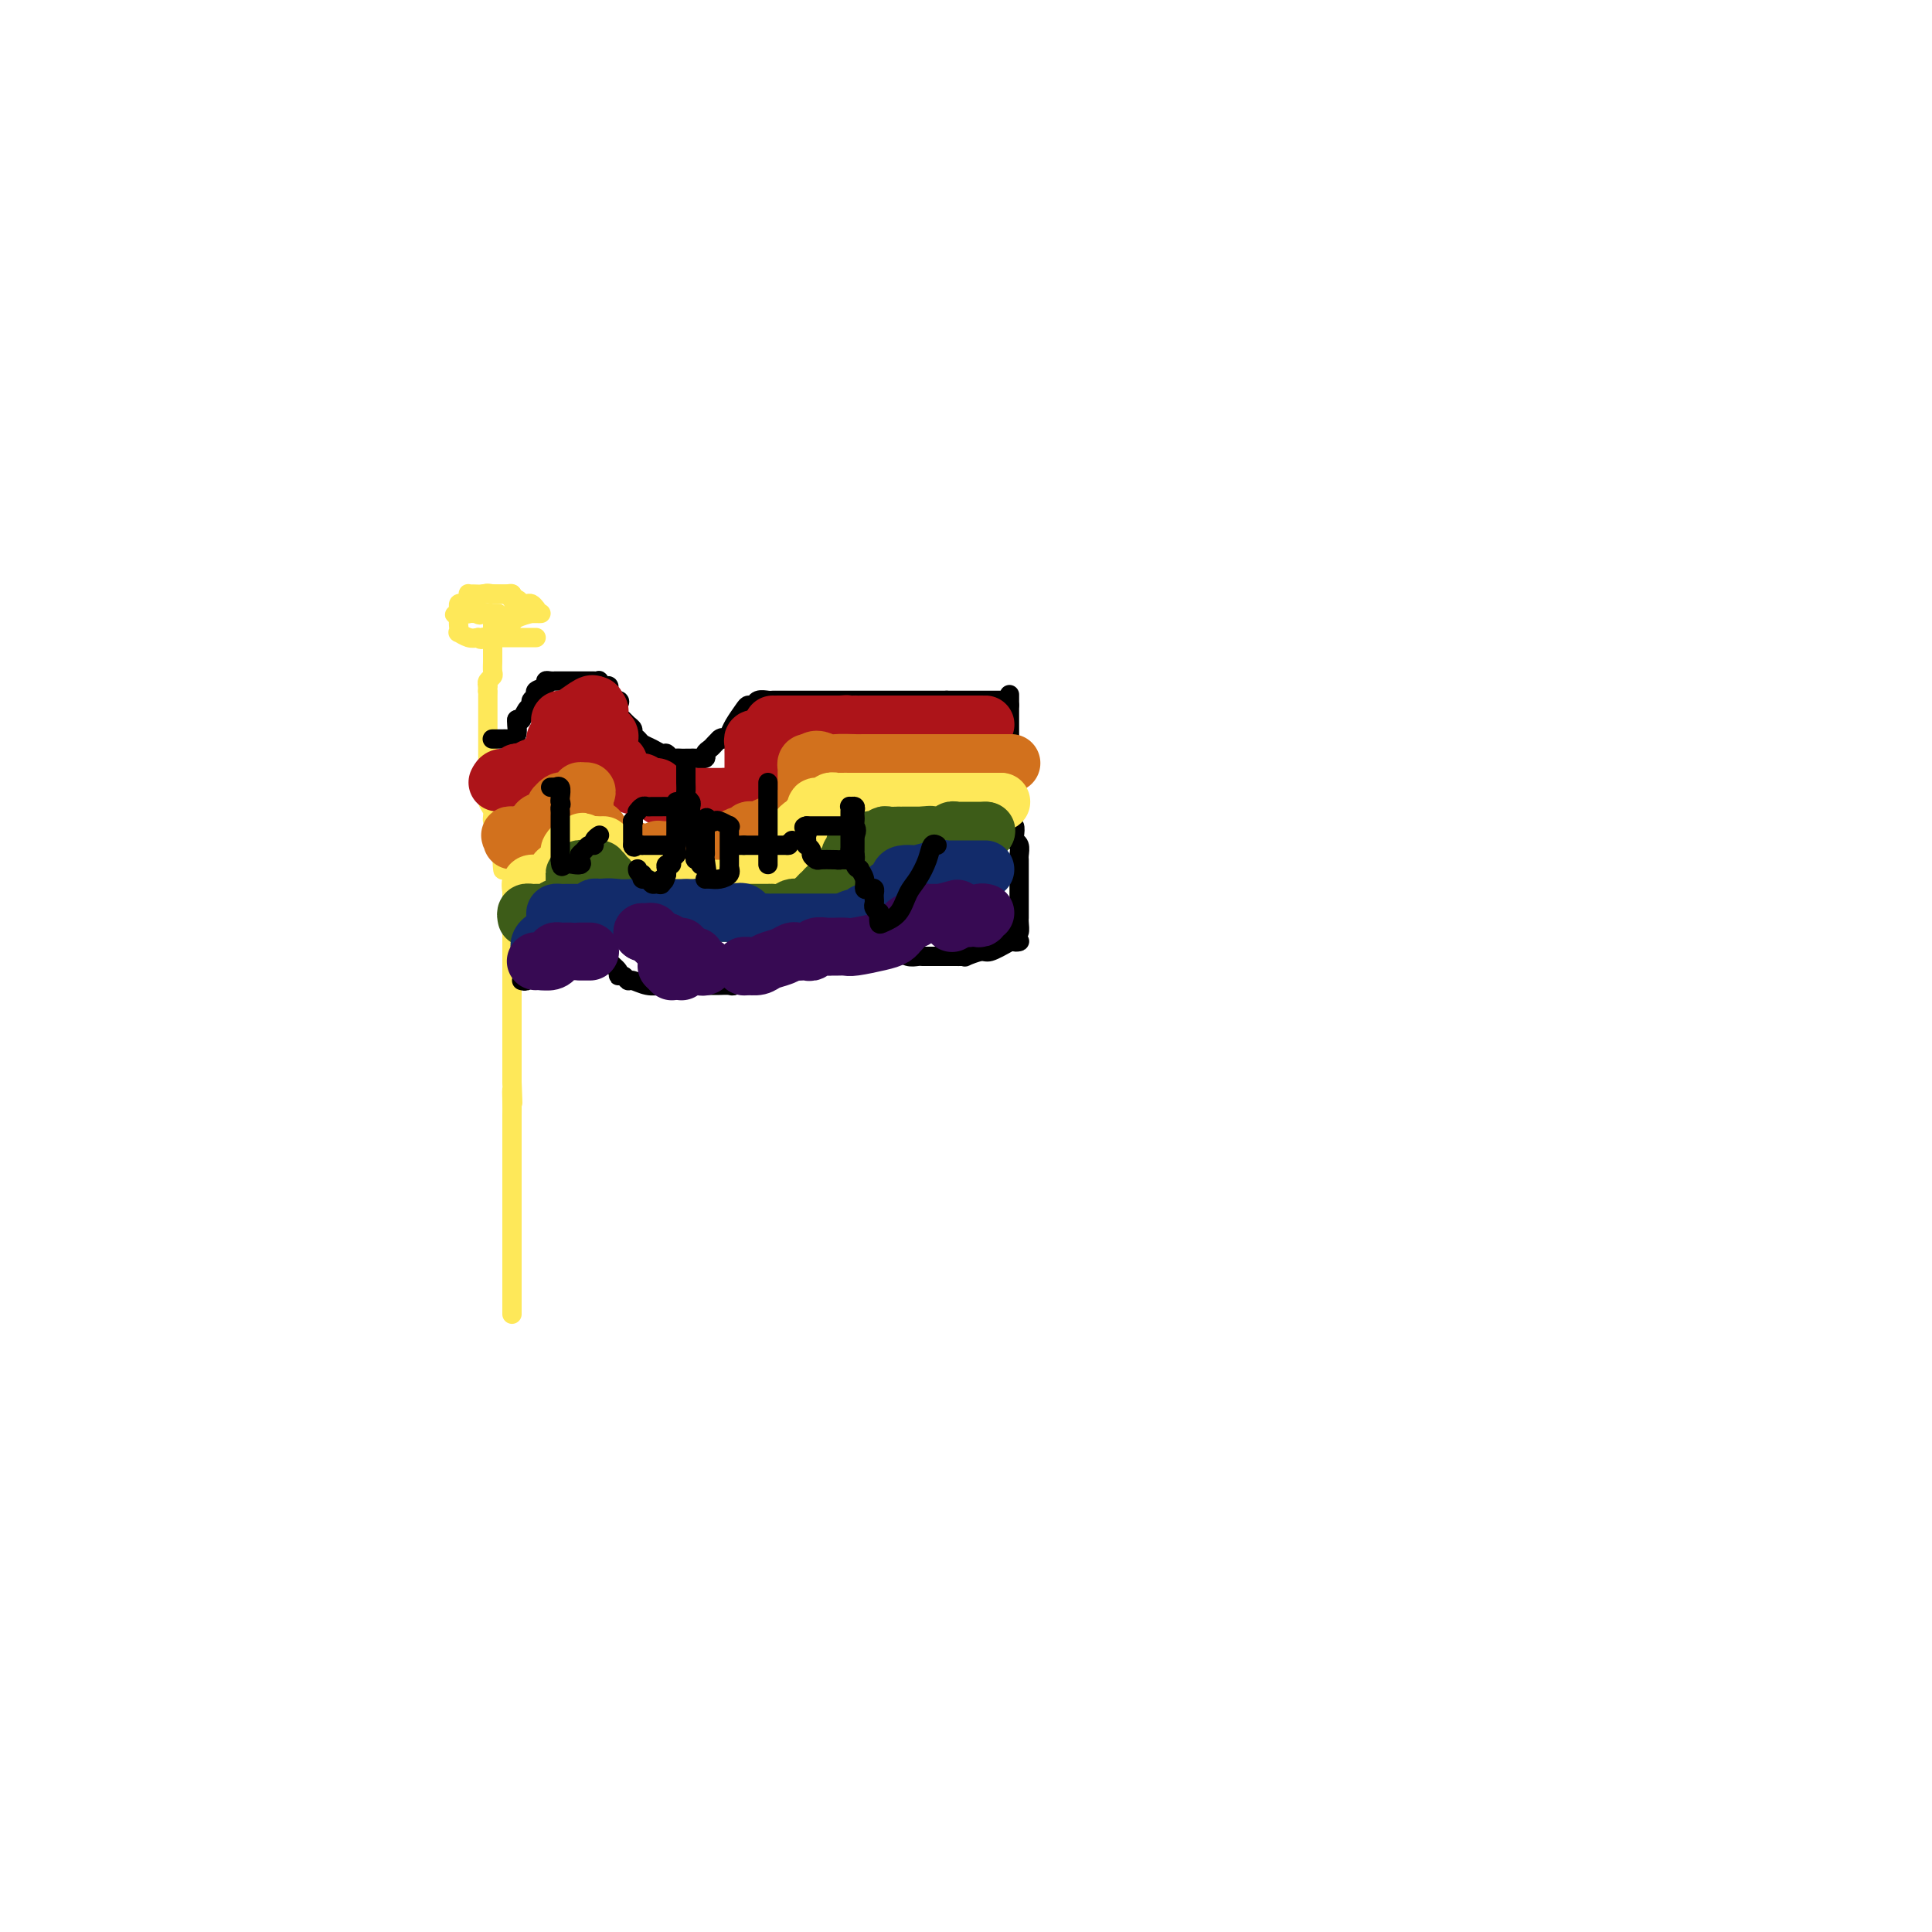 <svg viewBox='0 0 400 400' version='1.1' xmlns='http://www.w3.org/2000/svg' xmlns:xlink='http://www.w3.org/1999/xlink'><g fill='none' stroke='#FEE859' stroke-width='4' stroke-linecap='round' stroke-linejoin='round'><path d='M106,123c-0.214,0.002 -0.428,0.003 -1,0c-0.572,-0.003 -1.502,-0.011 -2,0c-0.498,0.011 -0.563,0.041 -1,0c-0.437,-0.041 -1.244,-0.154 -2,0c-0.756,0.154 -1.460,0.576 -2,1c-0.540,0.424 -0.915,0.848 -1,1c-0.085,0.152 0.121,0.030 0,0c-0.121,-0.030 -0.568,0.033 -1,0c-0.432,-0.033 -0.847,-0.163 -1,0c-0.153,0.163 -0.044,0.618 0,1c0.044,0.382 0.022,0.691 0,1'/><path d='M95,127c-1.702,0.586 -0.458,0.051 0,0c0.458,-0.051 0.129,0.382 0,1c-0.129,0.618 -0.057,1.420 0,2c0.057,0.580 0.098,0.939 0,1c-0.098,0.061 -0.334,-0.176 0,0c0.334,0.176 1.238,0.765 2,1c0.762,0.235 1.381,0.118 2,0'/><path d='M99,132c0.799,0.774 0.795,0.207 1,0c0.205,-0.207 0.619,-0.056 1,0c0.381,0.056 0.728,0.015 1,0c0.272,-0.015 0.468,-0.004 1,0c0.532,0.004 1.398,0.001 2,0c0.602,-0.001 0.938,-0.000 1,0c0.062,0.000 -0.151,0.000 0,0c0.151,-0.000 0.668,-0.000 1,0c0.332,0.000 0.481,0.000 1,0c0.519,-0.000 1.409,-0.000 2,0c0.591,0.000 0.883,0.000 1,0c0.117,-0.000 0.058,-0.000 0,0'/><path d='M111,126c-0.339,-0.423 -0.679,-0.845 -1,-1c-0.321,-0.155 -0.625,-0.042 -1,0c-0.375,0.042 -0.821,0.012 -1,0c-0.179,-0.012 -0.089,-0.006 0,0'/><path d='M108,125c-0.311,-0.415 -0.621,-0.829 -1,-1c-0.379,-0.171 -0.826,-0.098 -1,0c-0.174,0.098 -0.074,0.222 0,0c0.074,-0.222 0.123,-0.792 0,-1c-0.123,-0.208 -0.418,-0.056 -1,0c-0.582,0.056 -1.452,0.016 -2,0c-0.548,-0.016 -0.774,-0.008 -1,0'/><path d='M102,123c-1.276,-0.308 -1.466,-0.080 -2,0c-0.534,0.080 -1.411,0.010 -2,0c-0.589,-0.010 -0.890,0.038 -1,0c-0.110,-0.038 -0.029,-0.164 0,0c0.029,0.164 0.006,0.618 0,1c-0.006,0.382 0.004,0.691 0,1c-0.004,0.309 -0.022,0.619 0,1c0.022,0.381 0.083,0.833 0,1c-0.083,0.167 -0.309,0.048 0,0c0.309,-0.048 1.155,-0.024 2,0'/><path d='M99,127c0.256,0.619 0.394,0.166 1,0c0.606,-0.166 1.678,-0.044 2,0c0.322,0.044 -0.106,0.012 0,0c0.106,-0.012 0.744,-0.003 1,0c0.256,0.003 0.128,0.002 0,0'/><path d='M106,127c-0.087,0.000 -0.175,0.000 0,0c0.175,-0.000 0.612,-0.000 1,0c0.388,0.000 0.727,0.000 1,0c0.273,-0.000 0.478,-0.001 1,0c0.522,0.001 1.359,0.003 2,0c0.641,-0.003 1.086,-0.011 1,0c-0.086,0.011 -0.705,0.041 -1,0c-0.295,-0.041 -0.268,-0.155 -1,0c-0.732,0.155 -2.224,0.577 -3,1c-0.776,0.423 -0.835,0.845 -1,1c-0.165,0.155 -0.437,0.041 -1,0c-0.563,-0.041 -1.419,-0.011 -2,0c-0.581,0.011 -0.887,0.003 -1,0c-0.113,-0.003 -0.032,-0.001 0,0c0.032,0.001 0.016,0.000 0,0'/><path d='M102,129c0.000,0.295 0.000,0.590 0,1c-0.000,0.410 -0.000,0.936 0,1c0.000,0.064 0.000,-0.333 0,0c-0.000,0.333 -0.000,1.395 0,2c0.000,0.605 0.000,0.753 0,1c-0.000,0.247 -0.000,0.595 0,1c0.000,0.405 0.001,0.868 0,1c-0.001,0.132 -0.004,-0.067 0,0c0.004,0.067 0.015,0.399 0,1c-0.015,0.601 -0.056,1.470 0,2c0.056,0.530 0.207,0.720 0,1c-0.207,0.280 -0.774,0.652 -1,1c-0.226,0.348 -0.113,0.674 0,1'/><path d='M101,142c-0.155,2.190 -0.041,1.164 0,1c0.041,-0.164 0.011,0.533 0,1c-0.011,0.467 -0.003,0.703 0,1c0.003,0.297 0.001,0.653 0,1c-0.001,0.347 -0.000,0.684 0,1c0.000,0.316 0.000,0.609 0,1c-0.000,0.391 -0.000,0.878 0,1c0.000,0.122 0.000,-0.122 0,0c-0.000,0.122 -0.000,0.609 0,1c0.000,0.391 0.000,0.686 0,1c-0.000,0.314 0.000,0.647 0,1c-0.000,0.353 -0.000,0.725 0,1c0.000,0.275 0.000,0.454 0,1c-0.000,0.546 -0.000,1.459 0,2c0.000,0.541 0.000,0.709 0,1c-0.000,0.291 -0.000,0.703 0,1c0.000,0.297 0.000,0.478 0,1c-0.000,0.522 -0.001,1.386 0,2c0.001,0.614 0.004,0.979 0,1c-0.004,0.021 -0.016,-0.303 0,0c0.016,0.303 0.061,1.233 0,2c-0.061,0.767 -0.226,1.372 0,2c0.226,0.628 0.845,1.280 1,2c0.155,0.720 -0.154,1.507 0,2c0.154,0.493 0.772,0.692 1,1c0.228,0.308 0.065,0.727 0,1c-0.065,0.273 -0.031,0.402 0,1c0.031,0.598 0.060,1.665 0,2c-0.060,0.335 -0.208,-0.064 0,0c0.208,0.064 0.774,0.590 1,1c0.226,0.410 0.113,0.705 0,1'/><path d='M104,177c0.403,5.653 -0.089,2.284 0,1c0.089,-1.284 0.760,-0.484 1,0c0.240,0.484 0.050,0.653 0,1c-0.050,0.347 0.039,0.871 0,1c-0.039,0.129 -0.207,-0.136 0,0c0.207,0.136 0.787,0.674 1,1c0.213,0.326 0.057,0.439 0,1c-0.057,0.561 -0.015,1.569 0,2c0.015,0.431 0.004,0.287 0,1c-0.004,0.713 -0.001,2.285 0,3c0.001,0.715 0.000,0.573 0,1c-0.000,0.427 -0.000,1.423 0,2c0.000,0.577 0.000,0.737 0,1c-0.000,0.263 -0.000,0.630 0,1c0.000,0.370 0.000,0.742 0,1c-0.000,0.258 -0.000,0.400 0,1c0.000,0.600 0.000,1.657 0,2c-0.000,0.343 -0.000,-0.029 0,0c0.000,0.029 0.000,0.458 0,1c-0.000,0.542 -0.000,1.196 0,2c0.000,0.804 0.000,1.758 0,2c-0.000,0.242 -0.000,-0.226 0,0c0.000,0.226 0.000,1.148 0,2c-0.000,0.852 -0.000,1.635 0,2c0.000,0.365 0.000,0.311 0,1c-0.000,0.689 -0.000,2.121 0,3c0.000,0.879 0.000,1.205 0,2c-0.000,0.795 -0.000,2.058 0,3c0.000,0.942 0.000,1.562 0,2c0.000,0.438 -0.000,0.694 0,1c0.000,0.306 0.000,0.662 0,1c0.000,0.338 -0.000,0.658 0,1c0.000,0.342 0.000,0.708 0,1c0.000,0.292 -0.000,0.512 0,1c0.000,0.488 0.000,1.244 0,2'/><path d='M106,224c0.309,7.640 0.083,3.241 0,2c-0.083,-1.241 -0.022,0.677 0,2c0.022,1.323 0.006,2.053 0,3c-0.006,0.947 -0.002,2.113 0,3c0.002,0.887 0.000,1.494 0,2c-0.000,0.506 -0.000,0.909 0,1c0.000,0.091 0.000,-0.131 0,0c-0.000,0.131 -0.000,0.614 0,1c0.000,0.386 0.000,0.675 0,1c-0.000,0.325 -0.000,0.687 0,1c0.000,0.313 0.000,0.578 0,1c-0.000,0.422 -0.000,1.001 0,2c0.000,0.999 0.000,2.418 0,3c-0.000,0.582 -0.000,0.327 0,1c0.000,0.673 0.000,2.274 0,3c-0.000,0.726 -0.000,0.576 0,1c0.000,0.424 0.000,1.422 0,2c-0.000,0.578 -0.000,0.737 0,1c0.000,0.263 0.000,0.630 0,1c-0.000,0.370 -0.000,0.744 0,1c0.000,0.256 0.000,0.396 0,1c-0.000,0.604 -0.000,1.672 0,2c0.000,0.328 0.000,-0.086 0,0c-0.000,0.086 -0.000,0.671 0,1c0.000,0.329 0.000,0.401 0,1c0.000,0.599 -0.000,1.723 0,2c0.000,0.277 0.000,-0.293 0,0c0.000,0.293 -0.000,1.450 0,2c0.000,0.550 0.000,0.494 0,1c0.000,0.506 -0.000,1.573 0,2c0.000,0.427 0.000,0.213 0,0'/><path d='M106,268c0.000,6.985 0.000,2.446 0,1c0.000,-1.446 0.000,0.201 0,1c0.000,0.799 0.000,0.750 0,1c-0.000,0.250 0.000,0.798 0,1c-0.000,0.202 0.000,0.058 0,0c0.000,-0.058 0.000,-0.029 0,0'/></g>
<g fill='none' stroke='#000000' stroke-width='4' stroke-linecap='round' stroke-linejoin='round'><path d='M102,153c0.024,-0.000 0.048,-0.000 0,0c-0.048,0.000 -0.168,0.001 0,0c0.168,-0.001 0.623,-0.002 1,0c0.377,0.002 0.675,0.008 1,0c0.325,-0.008 0.675,-0.030 1,0c0.325,0.030 0.623,0.111 1,0c0.377,-0.111 0.832,-0.415 1,-1c0.168,-0.585 0.048,-1.453 0,-2c-0.048,-0.547 -0.024,-0.774 0,-1'/><path d='M107,149c0.957,-0.510 0.849,0.214 1,0c0.151,-0.214 0.560,-1.367 1,-2c0.440,-0.633 0.910,-0.747 1,-1c0.090,-0.253 -0.201,-0.646 0,-1c0.201,-0.354 0.894,-0.669 1,-1c0.106,-0.331 -0.374,-0.677 0,-1c0.374,-0.323 1.601,-0.622 2,-1c0.399,-0.378 -0.030,-0.833 0,-1c0.030,-0.167 0.521,-0.045 1,0c0.479,0.045 0.948,0.012 1,0c0.052,-0.012 -0.313,-0.003 0,0c0.313,0.003 1.303,0.001 2,0c0.697,-0.001 1.100,-0.001 2,0c0.900,0.001 2.296,0.004 3,0c0.704,-0.004 0.714,-0.016 1,0c0.286,0.016 0.847,0.060 1,0c0.153,-0.060 -0.103,-0.223 0,0c0.103,0.223 0.564,0.833 1,1c0.436,0.167 0.848,-0.109 1,0c0.152,0.109 0.043,0.603 0,1c-0.043,0.397 -0.022,0.699 0,1'/><path d='M126,144c1.889,0.549 0.113,0.921 0,1c-0.113,0.079 1.437,-0.133 2,0c0.563,0.133 0.140,0.613 0,1c-0.140,0.387 0.005,0.681 0,1c-0.005,0.319 -0.160,0.663 0,1c0.160,0.337 0.634,0.668 1,1c0.366,0.332 0.622,0.666 1,1c0.378,0.334 0.878,0.666 1,1c0.122,0.334 -0.132,0.668 0,1c0.132,0.332 0.651,0.662 1,1c0.349,0.338 0.527,0.683 1,1c0.473,0.317 1.240,0.607 2,1c0.760,0.393 1.513,0.890 2,1c0.487,0.110 0.709,-0.167 1,0c0.291,0.167 0.651,0.777 1,1c0.349,0.223 0.685,0.060 1,0c0.315,-0.060 0.608,-0.016 1,0c0.392,0.016 0.883,0.005 1,0c0.117,-0.005 -0.141,-0.004 0,0c0.141,0.004 0.682,0.012 1,0c0.318,-0.012 0.414,-0.045 1,0c0.586,0.045 1.663,0.167 2,0c0.337,-0.167 -0.064,-0.622 0,-1c0.064,-0.378 0.594,-0.679 1,-1c0.406,-0.321 0.687,-0.663 1,-1c0.313,-0.337 0.656,-0.668 1,-1'/><path d='M149,153c0.638,-0.579 0.734,-0.026 1,0c0.266,0.026 0.701,-0.475 1,-1c0.299,-0.525 0.460,-1.073 1,-2c0.540,-0.927 1.458,-2.234 2,-3c0.542,-0.766 0.709,-0.990 1,-1c0.291,-0.010 0.708,0.193 1,0c0.292,-0.193 0.459,-0.784 1,-1c0.541,-0.216 1.454,-0.058 2,0c0.546,0.058 0.723,0.016 1,0c0.277,-0.016 0.652,-0.004 1,0c0.348,0.004 0.670,0.001 1,0c0.330,-0.001 0.670,-0.000 1,0c0.330,0.000 0.650,0.000 1,0c0.350,-0.000 0.731,-0.000 1,0c0.269,0.000 0.425,0.000 1,0c0.575,-0.000 1.569,-0.000 2,0c0.431,0.000 0.301,0.000 1,0c0.699,-0.000 2.229,-0.000 3,0c0.771,0.000 0.784,0.000 1,0c0.216,-0.000 0.635,-0.000 1,0c0.365,0.000 0.675,0.000 1,0c0.325,-0.000 0.666,-0.000 1,0c0.334,0.000 0.661,0.000 1,0c0.339,-0.000 0.689,-0.000 1,0c0.311,0.000 0.583,0.000 2,0c1.417,-0.000 3.978,-0.000 5,0c1.022,0.000 0.503,0.000 1,0c0.497,-0.000 2.010,-0.000 3,0c0.990,0.000 1.459,0.000 2,0c0.541,-0.000 1.155,-0.000 2,0c0.845,0.000 1.923,0.000 3,0'/><path d='M196,145c6.357,0.000 2.750,0.000 2,0c-0.750,0.000 1.357,0.000 2,0c0.643,0.000 -0.179,0.000 0,0c0.179,0.000 1.357,0.000 2,0c0.643,0.000 0.749,0.000 1,0c0.251,0.000 0.645,0.000 1,0c0.355,0.000 0.670,0.000 1,0c0.330,0.000 0.676,0.000 1,0c0.324,0.000 0.626,0.000 1,0c0.374,0.000 0.821,0.000 1,0c0.179,0.000 0.089,0.000 0,0'/><path d='M108,203c0.414,0.112 0.829,0.223 1,0c0.171,-0.223 0.099,-0.781 0,-1c-0.099,-0.219 -0.223,-0.100 0,0c0.223,0.100 0.794,0.182 1,0c0.206,-0.182 0.048,-0.627 0,-1c-0.048,-0.373 0.014,-0.675 0,-1c-0.014,-0.325 -0.105,-0.675 0,-1c0.105,-0.325 0.407,-0.627 1,-1c0.593,-0.373 1.478,-0.818 2,-1c0.522,-0.182 0.682,-0.101 1,0c0.318,0.101 0.793,0.223 2,0c1.207,-0.223 3.147,-0.792 4,-1c0.853,-0.208 0.620,-0.056 1,0c0.380,0.056 1.371,0.015 2,0c0.629,-0.015 0.894,-0.004 1,0c0.106,0.004 0.053,0.002 0,0'/><path d='M124,196c1.969,-0.069 0.392,0.758 0,1c-0.392,0.242 0.402,-0.103 1,0c0.598,0.103 1.000,0.653 1,1c-0.000,0.347 -0.403,0.489 0,1c0.403,0.511 1.612,1.390 2,2c0.388,0.610 -0.045,0.952 0,1c0.045,0.048 0.568,-0.197 1,0c0.432,0.197 0.774,0.837 1,1c0.226,0.163 0.337,-0.153 1,0c0.663,0.153 1.879,0.773 3,1c1.121,0.227 2.149,0.061 3,0c0.851,-0.061 1.527,-0.016 2,0c0.473,0.016 0.744,0.004 1,0c0.256,-0.004 0.499,-0.001 1,0c0.501,0.001 1.261,0.000 2,0c0.739,-0.000 1.458,0.000 2,0c0.542,-0.000 0.909,-0.000 1,0c0.091,0.000 -0.092,0.001 0,0c0.092,-0.001 0.458,-0.004 1,0c0.542,0.004 1.258,0.016 2,0c0.742,-0.016 1.509,-0.061 2,0c0.491,0.061 0.705,0.227 1,0c0.295,-0.227 0.670,-0.848 1,-1c0.330,-0.152 0.613,0.166 1,0c0.387,-0.166 0.877,-0.817 1,-1c0.123,-0.183 -0.122,0.101 0,0c0.122,-0.101 0.610,-0.588 1,-1c0.390,-0.412 0.682,-0.750 1,-1c0.318,-0.250 0.663,-0.414 2,-1c1.337,-0.586 3.668,-1.596 5,-2c1.332,-0.404 1.666,-0.202 2,0'/><path d='M166,197c2.471,-1.568 1.648,-1.990 2,-2c0.352,-0.010 1.878,0.390 3,0c1.122,-0.390 1.839,-1.569 2,-2c0.161,-0.431 -0.233,-0.112 0,0c0.233,0.112 1.095,0.019 2,0c0.905,-0.019 1.854,0.037 2,0c0.146,-0.037 -0.512,-0.167 0,0c0.512,0.167 2.193,0.632 3,1c0.807,0.368 0.741,0.638 1,1c0.259,0.362 0.843,0.815 1,1c0.157,0.185 -0.113,0.101 0,0c0.113,-0.101 0.610,-0.219 1,0c0.390,0.219 0.671,0.777 1,1c0.329,0.223 0.704,0.112 1,0c0.296,-0.112 0.513,-0.226 1,0c0.487,0.226 1.243,0.793 2,1c0.757,0.207 1.515,0.056 2,0c0.485,-0.056 0.697,-0.015 1,0c0.303,0.015 0.697,0.004 1,0c0.303,-0.004 0.515,-0.001 1,0c0.485,0.001 1.245,-0.000 2,0c0.755,0.000 1.506,0.001 2,0c0.494,-0.001 0.731,-0.004 1,0c0.269,0.004 0.570,0.017 1,0c0.430,-0.017 0.988,-0.062 1,0c0.012,0.062 -0.523,0.233 0,0c0.523,-0.233 2.102,-0.870 3,-1c0.898,-0.130 1.114,0.249 2,0c0.886,-0.249 2.443,-1.124 4,-2'/><path d='M209,195c3.489,-0.378 1.711,0.178 1,0c-0.711,-0.178 -0.356,-1.089 0,-2'/><path d='M210,193c0.381,-0.200 0.834,0.301 1,0c0.166,-0.301 0.044,-1.403 0,-2c-0.044,-0.597 -0.012,-0.689 0,-1c0.012,-0.311 0.003,-0.843 0,-1c-0.003,-0.157 -0.001,0.060 0,0c0.001,-0.060 0.000,-0.396 0,-1c-0.000,-0.604 -0.000,-1.475 0,-2c0.000,-0.525 0.000,-0.704 0,-1c-0.000,-0.296 -0.000,-0.709 0,-1c0.000,-0.291 0.000,-0.459 0,-1c-0.000,-0.541 -0.000,-1.453 0,-2c0.000,-0.547 0.001,-0.728 0,-1c-0.001,-0.272 -0.004,-0.637 0,-1c0.004,-0.363 0.015,-0.726 0,-1c-0.015,-0.274 -0.056,-0.459 0,-1c0.056,-0.541 0.207,-1.436 0,-2c-0.207,-0.564 -0.774,-0.795 -1,-1c-0.226,-0.205 -0.113,-0.384 0,-1c0.113,-0.616 0.226,-1.670 0,-2c-0.226,-0.330 -0.792,0.065 -1,0c-0.208,-0.065 -0.060,-0.590 0,-1c0.060,-0.410 0.030,-0.705 0,-1'/><path d='M209,169c-0.155,-3.876 -0.041,-1.567 0,-1c0.041,0.567 0.011,-0.607 0,-1c-0.011,-0.393 -0.003,-0.003 0,0c0.003,0.003 0.001,-0.380 0,-1c-0.001,-0.620 -0.000,-1.475 0,-2c0.000,-0.525 0.000,-0.718 0,-1c-0.000,-0.282 -0.000,-0.653 0,-1c0.000,-0.347 0.000,-0.670 0,-1c-0.000,-0.330 -0.000,-0.666 0,-1c0.000,-0.334 0.000,-0.667 0,-1c-0.000,-0.333 -0.000,-0.667 0,-1c0.000,-0.333 0.000,-0.666 0,-1c-0.000,-0.334 -0.000,-0.671 0,-1c0.000,-0.329 0.000,-0.651 0,-1c-0.000,-0.349 -0.000,-0.724 0,-1c0.000,-0.276 0.000,-0.451 0,-1c-0.000,-0.549 -0.000,-1.471 0,-2c0.000,-0.529 0.000,-0.667 0,-1c-0.000,-0.333 -0.000,-0.863 0,-1c0.000,-0.137 0.000,0.118 0,0c-0.000,-0.118 -0.000,-0.609 0,-1c0.000,-0.391 0.000,-0.683 0,-1c-0.000,-0.317 -0.000,-0.658 0,-1'/><path d='M209,146c0.000,-3.833 0.000,-1.917 0,0'/></g>
<g fill='none' stroke='#AD1419' stroke-width='12' stroke-linecap='round' stroke-linejoin='round'><path d='M103,162c0.220,-0.452 0.440,-0.905 1,-1c0.560,-0.095 1.459,0.167 2,0c0.541,-0.167 0.723,-0.763 1,-1c0.277,-0.237 0.648,-0.115 1,0c0.352,0.115 0.686,0.223 1,0c0.314,-0.223 0.609,-0.778 1,-1c0.391,-0.222 0.878,-0.111 1,0c0.122,0.111 -0.121,0.222 0,0c0.121,-0.222 0.606,-0.778 1,-1c0.394,-0.222 0.697,-0.111 1,0'/><path d='M113,158c1.790,-0.796 1.264,-0.787 1,-1c-0.264,-0.213 -0.268,-0.649 0,-1c0.268,-0.351 0.808,-0.619 1,-1c0.192,-0.381 0.037,-0.876 0,-1c-0.037,-0.124 0.043,0.122 0,0c-0.043,-0.122 -0.208,-0.611 0,-1c0.208,-0.389 0.790,-0.678 1,-1c0.210,-0.322 0.047,-0.676 0,-1c-0.047,-0.324 0.022,-0.616 0,-1c-0.022,-0.384 -0.136,-0.860 0,-1c0.136,-0.140 0.521,0.055 1,0c0.479,-0.055 1.052,-0.361 2,-1c0.948,-0.639 2.271,-1.611 3,-2c0.729,-0.389 0.865,-0.194 1,0'/><path d='M123,146c1.022,-0.226 0.078,0.709 0,1c-0.078,0.291 0.712,-0.063 1,0c0.288,0.063 0.075,0.542 0,1c-0.075,0.458 -0.013,0.896 0,1c0.013,0.104 -0.025,-0.126 0,0c0.025,0.126 0.112,0.607 0,1c-0.112,0.393 -0.422,0.697 0,1c0.422,0.303 1.577,0.606 2,1c0.423,0.394 0.112,0.878 0,1c-0.112,0.122 -0.027,-0.117 0,0c0.027,0.117 -0.003,0.592 0,1c0.003,0.408 0.040,0.750 0,1c-0.040,0.250 -0.155,0.410 0,1c0.155,0.590 0.580,1.611 1,2c0.420,0.389 0.833,0.146 1,0c0.167,-0.146 0.086,-0.194 0,0c-0.086,0.194 -0.177,0.629 0,1c0.177,0.371 0.622,0.677 1,1c0.378,0.323 0.689,0.661 1,1'/><path d='M130,161c1.266,2.543 0.931,1.399 1,1c0.069,-0.399 0.543,-0.054 1,0c0.457,0.054 0.897,-0.182 1,0c0.103,0.182 -0.131,0.784 0,1c0.131,0.216 0.627,0.048 1,0c0.373,-0.048 0.622,0.026 1,0c0.378,-0.026 0.886,-0.150 1,0c0.114,0.150 -0.167,0.576 0,1c0.167,0.424 0.783,0.846 1,1c0.217,0.154 0.034,0.041 1,0c0.966,-0.041 3.080,-0.011 4,0c0.920,0.011 0.645,0.003 1,0c0.355,-0.003 1.341,-0.001 2,0c0.659,0.001 0.991,0.000 1,0c0.009,-0.000 -0.305,-0.000 0,0c0.305,0.000 1.230,0.000 2,0c0.770,-0.000 1.385,-0.000 2,0'/><path d='M150,165c3.273,0.619 1.455,0.166 1,0c-0.455,-0.166 0.451,-0.044 1,0c0.549,0.044 0.739,0.010 1,0c0.261,-0.010 0.592,0.004 1,0c0.408,-0.004 0.894,-0.025 1,0c0.106,0.025 -0.168,0.095 0,0c0.168,-0.095 0.777,-0.354 1,-1c0.223,-0.646 0.060,-1.679 0,-2c-0.060,-0.321 -0.016,0.069 0,0c0.016,-0.069 0.004,-0.596 0,-1c-0.004,-0.404 -0.001,-0.686 0,-1c0.001,-0.314 0.000,-0.662 0,-1c-0.000,-0.338 0.000,-0.668 0,-1c-0.000,-0.332 -0.001,-0.667 0,-1c0.001,-0.333 0.004,-0.663 0,-1c-0.004,-0.337 -0.016,-0.679 0,-1c0.016,-0.321 0.059,-0.620 0,-1c-0.059,-0.380 -0.220,-0.839 0,-1c0.220,-0.161 0.822,-0.022 1,0c0.178,0.022 -0.067,-0.071 0,0c0.067,0.071 0.448,0.306 1,0c0.552,-0.306 1.276,-1.153 2,-2'/><path d='M160,151c0.627,-0.845 0.193,-0.959 0,-1c-0.193,-0.041 -0.147,-0.011 0,0c0.147,0.011 0.393,0.003 1,0c0.607,-0.003 1.573,-0.001 2,0c0.427,0.001 0.313,0.000 1,0c0.687,-0.000 2.173,-0.000 3,0c0.827,0.000 0.994,0.000 1,0c0.006,-0.000 -0.148,-0.000 0,0c0.148,0.000 0.599,0.000 1,0c0.401,-0.000 0.751,-0.000 1,0c0.249,0.000 0.397,0.000 1,0c0.603,-0.000 1.662,-0.000 2,0c0.338,0.000 -0.046,0.000 0,0c0.046,-0.000 0.523,-0.000 1,0'/><path d='M174,150c2.267,-0.155 0.936,-0.041 1,0c0.064,0.041 1.523,0.011 2,0c0.477,-0.011 -0.027,-0.003 0,0c0.027,0.003 0.583,0.001 1,0c0.417,-0.001 0.693,-0.000 1,0c0.307,0.000 0.646,0.000 1,0c0.354,-0.000 0.725,-0.000 1,0c0.275,0.000 0.455,0.000 1,0c0.545,-0.000 1.455,-0.000 2,0c0.545,0.000 0.723,0.000 1,0c0.277,-0.000 0.651,-0.000 1,0c0.349,0.000 0.672,0.000 1,0c0.328,-0.000 0.661,-0.000 1,0c0.339,0.000 0.685,0.000 1,0c0.315,-0.000 0.599,-0.000 1,0c0.401,0.000 0.920,0.000 1,0c0.080,-0.000 -0.278,-0.000 0,0c0.278,0.000 1.191,0.000 2,0c0.809,-0.000 1.515,-0.000 2,0c0.485,0.000 0.748,0.000 1,0c0.252,-0.000 0.491,-0.000 1,0c0.509,0.000 1.288,0.000 2,0c0.712,-0.000 1.356,0.000 2,0'/><path d='M201,150c4.644,0.000 2.756,0.000 2,0c-0.756,0.000 -0.378,0.000 0,0'/></g>
<g fill='none' stroke='#D2711D' stroke-width='12' stroke-linecap='round' stroke-linejoin='round'><path d='M106,174c0.113,-0.425 0.226,-0.850 0,-1c-0.226,-0.150 -0.793,-0.025 0,0c0.793,0.025 2.944,-0.048 4,0c1.056,0.048 1.017,0.219 1,0c-0.017,-0.219 -0.012,-0.829 0,-1c0.012,-0.171 0.031,0.095 0,0c-0.031,-0.095 -0.111,-0.551 0,-1c0.111,-0.449 0.415,-0.890 1,-1c0.585,-0.110 1.453,0.111 2,0c0.547,-0.111 0.774,-0.556 1,-1'/><path d='M115,169c1.389,-0.935 0.361,-0.773 0,-1c-0.361,-0.227 -0.057,-0.843 0,-1c0.057,-0.157 -0.135,0.147 0,0c0.135,-0.147 0.596,-0.743 1,-1c0.404,-0.257 0.752,-0.174 1,0c0.248,0.174 0.396,0.438 1,0c0.604,-0.438 1.663,-1.580 2,-2c0.337,-0.420 -0.046,-0.120 0,0c0.046,0.120 0.523,0.060 1,0'/><path d='M121,164c0.928,-0.591 0.249,0.433 0,1c-0.249,0.567 -0.067,0.677 0,1c0.067,0.323 0.018,0.860 0,1c-0.018,0.140 -0.006,-0.116 0,0c0.006,0.116 0.006,0.606 0,1c-0.006,0.394 -0.018,0.694 0,1c0.018,0.306 0.065,0.620 0,1c-0.065,0.380 -0.242,0.826 0,1c0.242,0.174 0.904,0.075 1,0c0.096,-0.075 -0.375,-0.126 0,0c0.375,0.126 1.595,0.430 2,1c0.405,0.570 -0.005,1.406 0,2c0.005,0.594 0.426,0.948 1,1c0.574,0.052 1.303,-0.196 2,0c0.697,0.196 1.362,0.836 2,1c0.638,0.164 1.249,-0.148 2,0c0.751,0.148 1.643,0.757 2,1c0.357,0.243 0.178,0.122 0,0'/><path d='M133,177c1.344,0.370 0.703,0.295 1,0c0.297,-0.295 1.531,-0.810 2,-1c0.469,-0.190 0.171,-0.055 1,0c0.829,0.055 2.784,0.029 4,0c1.216,-0.029 1.692,-0.061 2,0c0.308,0.061 0.449,0.213 1,0c0.551,-0.213 1.511,-0.793 2,-1c0.489,-0.207 0.507,-0.040 1,0c0.493,0.040 1.459,-0.045 2,0c0.541,0.045 0.655,0.222 1,0c0.345,-0.222 0.919,-0.843 1,-1c0.081,-0.157 -0.333,0.150 0,0c0.333,-0.150 1.413,-0.759 2,-1c0.587,-0.241 0.681,-0.116 1,0c0.319,0.116 0.863,0.224 1,0c0.137,-0.224 -0.132,-0.778 0,-1c0.132,-0.222 0.665,-0.112 1,0c0.335,0.112 0.471,0.226 1,0c0.529,-0.226 1.451,-0.793 2,-1c0.549,-0.207 0.725,-0.056 1,0c0.275,0.056 0.650,0.016 1,0c0.350,-0.016 0.675,-0.008 1,0'/><path d='M162,171c4.648,-1.156 1.768,-1.045 1,-1c-0.768,0.045 0.577,0.023 1,0c0.423,-0.023 -0.075,-0.048 0,0c0.075,0.048 0.724,0.167 1,0c0.276,-0.167 0.179,-0.622 0,-1c-0.179,-0.378 -0.440,-0.679 0,-1c0.440,-0.321 1.582,-0.663 2,-1c0.418,-0.337 0.112,-0.668 0,-1c-0.112,-0.332 -0.030,-0.666 0,-1c0.030,-0.334 0.008,-0.667 0,-1c-0.008,-0.333 -0.002,-0.666 0,-1c0.002,-0.334 -0.000,-0.667 0,-1c0.000,-0.333 0.003,-0.664 0,-1c-0.003,-0.336 -0.011,-0.678 0,-1c0.011,-0.322 0.041,-0.625 0,-1c-0.041,-0.375 -0.155,-0.821 0,-1c0.155,-0.179 0.577,-0.089 1,0'/><path d='M168,158c0.774,-1.392 2.209,-0.373 3,0c0.791,0.373 0.936,0.100 2,0c1.064,-0.100 3.045,-0.027 4,0c0.955,0.027 0.884,0.007 1,0c0.116,-0.007 0.420,-0.002 1,0c0.580,0.002 1.436,0.001 2,0c0.564,-0.001 0.838,-0.000 1,0c0.162,0.000 0.214,0.000 1,0c0.786,-0.000 2.306,-0.000 3,0c0.694,0.000 0.561,0.000 1,0c0.439,-0.000 1.448,-0.000 2,0c0.552,0.000 0.645,0.000 1,0c0.355,-0.000 0.970,-0.000 1,0c0.030,0.000 -0.526,0.000 0,0c0.526,-0.000 2.134,-0.000 3,0c0.866,0.000 0.991,0.000 1,0c0.009,-0.000 -0.099,-0.000 0,0c0.099,0.000 0.404,0.000 1,0c0.596,-0.000 1.483,-0.000 2,0c0.517,0.000 0.662,0.000 1,0c0.338,-0.000 0.867,-0.000 1,0c0.133,0.000 -0.130,0.000 0,0c0.130,-0.000 0.653,-0.000 1,0c0.347,0.000 0.516,0.000 1,0c0.484,0.000 1.281,-0.000 2,0c0.719,0.000 1.359,0.000 2,0'/><path d='M206,158c6.133,0.000 2.467,0.000 1,0c-1.467,0.000 -0.733,0.000 0,0'/></g>
<g fill='none' stroke='#FEE859' stroke-width='12' stroke-linecap='round' stroke-linejoin='round'><path d='M110,184c-0.125,-0.422 -0.250,-0.844 0,-1c0.250,-0.156 0.876,-0.045 1,0c0.124,0.045 -0.254,0.023 0,0c0.254,-0.023 1.142,-0.048 2,0c0.858,0.048 1.687,0.169 2,0c0.313,-0.169 0.108,-0.626 0,-1c-0.108,-0.374 -0.121,-0.663 0,-1c0.121,-0.337 0.375,-0.721 1,-1c0.625,-0.279 1.620,-0.453 2,-1c0.380,-0.547 0.143,-1.466 0,-2c-0.143,-0.534 -0.192,-0.682 0,-1c0.192,-0.318 0.626,-0.805 1,-1c0.374,-0.195 0.687,-0.097 1,0'/><path d='M120,175c1.453,-1.392 0.085,-0.372 0,0c-0.085,0.372 1.113,0.097 2,0c0.887,-0.097 1.464,-0.017 2,0c0.536,0.017 1.029,-0.030 1,0c-0.029,0.030 -0.582,0.137 0,1c0.582,0.863 2.300,2.483 3,3c0.700,0.517 0.383,-0.068 1,0c0.617,0.068 2.169,0.788 3,1c0.831,0.212 0.940,-0.083 1,0c0.060,0.083 0.071,0.543 0,1c-0.071,0.457 -0.223,0.911 0,1c0.223,0.089 0.823,-0.186 1,0c0.177,0.186 -0.069,0.835 0,1c0.069,0.165 0.452,-0.152 1,0c0.548,0.152 1.260,0.773 2,1c0.740,0.227 1.507,0.061 2,0c0.493,-0.061 0.712,-0.017 1,0c0.288,0.017 0.644,0.009 1,0'/><path d='M141,184c3.427,1.392 1.496,0.373 1,0c-0.496,-0.373 0.445,-0.100 1,0c0.555,0.100 0.724,0.027 1,0c0.276,-0.027 0.660,-0.007 1,0c0.340,0.007 0.636,0.002 1,0c0.364,-0.002 0.797,0.001 1,0c0.203,-0.001 0.177,-0.004 1,0c0.823,0.004 2.494,0.016 3,0c0.506,-0.016 -0.152,-0.060 0,0c0.152,0.060 1.114,0.223 2,0c0.886,-0.223 1.694,-0.830 2,-1c0.306,-0.170 0.109,0.099 0,0c-0.109,-0.099 -0.129,-0.566 0,-1c0.129,-0.434 0.406,-0.833 1,-1c0.594,-0.167 1.504,-0.100 2,0c0.496,0.100 0.578,0.234 1,0c0.422,-0.234 1.185,-0.836 2,-1c0.815,-0.164 1.681,0.111 2,0c0.319,-0.111 0.089,-0.608 0,-1c-0.089,-0.392 -0.038,-0.677 0,-1c0.038,-0.323 0.062,-0.682 0,-1c-0.062,-0.318 -0.210,-0.596 0,-1c0.210,-0.404 0.776,-0.934 1,-1c0.224,-0.066 0.104,0.333 0,0c-0.104,-0.333 -0.193,-1.399 0,-2c0.193,-0.601 0.667,-0.739 1,-1c0.333,-0.261 0.524,-0.646 1,-1c0.476,-0.354 1.238,-0.677 2,-1'/><path d='M168,170c1.014,-1.730 0.050,-1.056 0,-1c-0.050,0.056 0.813,-0.507 1,-1c0.187,-0.493 -0.302,-0.917 0,-1c0.302,-0.083 1.394,0.174 2,0c0.606,-0.174 0.725,-0.779 1,-1c0.275,-0.221 0.704,-0.059 1,0c0.296,0.059 0.458,0.016 1,0c0.542,-0.016 1.462,-0.004 2,0c0.538,0.004 0.692,0.001 1,0c0.308,-0.001 0.769,-0.000 1,0c0.231,0.000 0.233,0.000 1,0c0.767,-0.000 2.299,-0.000 3,0c0.701,0.000 0.572,0.000 1,0c0.428,-0.000 1.414,-0.000 2,0c0.586,0.000 0.773,0.000 1,0c0.227,-0.000 0.495,-0.000 1,0c0.505,0.000 1.249,0.000 2,0c0.751,-0.000 1.510,-0.000 2,0c0.490,0.000 0.711,0.000 1,0c0.289,-0.000 0.644,-0.000 1,0'/><path d='M193,166c3.671,0.000 2.348,0.000 2,0c-0.348,0.000 0.279,-0.000 1,0c0.721,0.000 1.535,0.000 2,0c0.465,0.000 0.580,0.000 1,0c0.420,0.000 1.143,-0.000 2,0c0.857,0.000 1.846,0.000 3,0c1.154,0.000 2.473,-0.000 3,0c0.527,0.000 0.264,0.000 0,0'/><path d='M207,166c0.000,0.000 0.100,0.100 0.1,0.1'/></g>
<g fill='none' stroke='#3D5C18' stroke-width='12' stroke-linecap='round' stroke-linejoin='round'><path d='M109,190c-0.087,-0.423 -0.175,-0.846 0,-1c0.175,-0.154 0.612,-0.041 1,0c0.388,0.041 0.728,0.008 1,0c0.272,-0.008 0.477,0.009 1,0c0.523,-0.009 1.365,-0.045 2,0c0.635,0.045 1.064,0.170 1,0c-0.064,-0.170 -0.620,-0.637 0,-1c0.620,-0.363 2.415,-0.623 3,-1c0.585,-0.377 -0.039,-0.871 0,-1c0.039,-0.129 0.743,0.106 1,0c0.257,-0.106 0.069,-0.553 0,-1c-0.069,-0.447 -0.018,-0.893 0,-1c0.018,-0.107 0.005,0.125 0,0c-0.005,-0.125 -0.001,-0.607 0,-1c0.001,-0.393 0.001,-0.696 0,-1'/><path d='M119,182c0.095,-0.996 -0.167,-0.985 0,-1c0.167,-0.015 0.763,-0.057 1,0c0.237,0.057 0.115,0.211 0,0c-0.115,-0.211 -0.223,-0.788 0,-1c0.223,-0.212 0.778,-0.061 1,0c0.222,0.061 0.111,0.030 0,0'/><path d='M121,180c0.187,-0.006 0.375,-0.012 1,0c0.625,0.012 1.688,0.040 2,0c0.312,-0.040 -0.128,-0.150 0,0c0.128,0.150 0.823,0.561 1,1c0.177,0.439 -0.164,0.906 0,1c0.164,0.094 0.832,-0.185 1,0c0.168,0.185 -0.165,0.833 0,1c0.165,0.167 0.828,-0.148 1,0c0.172,0.148 -0.147,0.758 0,1c0.147,0.242 0.760,0.116 1,0c0.240,-0.116 0.106,-0.224 0,0c-0.106,0.224 -0.183,0.778 0,1c0.183,0.222 0.627,0.110 1,0c0.373,-0.110 0.676,-0.218 1,0c0.324,0.218 0.668,0.763 1,1c0.332,0.237 0.652,0.168 1,0c0.348,-0.168 0.723,-0.433 1,0c0.277,0.433 0.455,1.566 1,2c0.545,0.434 1.455,0.169 2,0c0.545,-0.169 0.723,-0.241 1,0c0.277,0.241 0.651,0.796 1,1c0.349,0.204 0.671,0.058 1,0c0.329,-0.058 0.664,-0.029 1,0'/><path d='M140,189c3.114,1.392 1.399,0.373 1,0c-0.399,-0.373 0.519,-0.100 1,0c0.481,0.100 0.524,0.027 1,0c0.476,-0.027 1.383,-0.007 2,0c0.617,0.007 0.942,0.002 1,0c0.058,-0.002 -0.152,-0.001 0,0c0.152,0.001 0.666,0.000 1,0c0.334,-0.000 0.489,-0.000 1,0c0.511,0.000 1.380,0.000 2,0c0.620,-0.000 0.993,0.000 1,0c0.007,-0.000 -0.351,-0.000 0,0c0.351,0.000 1.411,0.000 2,0c0.589,-0.000 0.706,-0.000 1,0c0.294,0.000 0.764,0.001 1,0c0.236,-0.001 0.238,-0.004 1,0c0.762,0.004 2.284,0.015 3,0c0.716,-0.015 0.626,-0.057 1,0c0.374,0.057 1.213,0.211 2,0c0.787,-0.211 1.521,-0.788 2,-1c0.479,-0.212 0.702,-0.060 1,0c0.298,0.060 0.671,0.027 1,0c0.329,-0.027 0.613,-0.050 1,0c0.387,0.050 0.877,0.171 1,0c0.123,-0.171 -0.122,-0.633 0,-1c0.122,-0.367 0.610,-0.637 1,-1c0.390,-0.363 0.683,-0.818 1,-1c0.317,-0.182 0.659,-0.091 1,0'/><path d='M171,185c1.348,-0.842 0.217,-0.947 0,-1c-0.217,-0.053 0.480,-0.056 1,0c0.520,0.056 0.861,0.170 1,0c0.139,-0.170 0.075,-0.623 0,-1c-0.075,-0.377 -0.160,-0.679 0,-1c0.160,-0.321 0.564,-0.663 1,-1c0.436,-0.337 0.905,-0.669 1,-1c0.095,-0.331 -0.185,-0.662 0,-1c0.185,-0.338 0.834,-0.683 1,-1c0.166,-0.317 -0.152,-0.607 0,-1c0.152,-0.393 0.775,-0.889 1,-1c0.225,-0.111 0.053,0.163 0,0c-0.053,-0.163 0.013,-0.762 0,-1c-0.013,-0.238 -0.106,-0.115 0,0c0.106,0.115 0.410,0.223 1,0c0.590,-0.223 1.466,-0.778 2,-1c0.534,-0.222 0.725,-0.112 1,0c0.275,0.112 0.633,0.226 1,0c0.367,-0.226 0.743,-0.793 1,-1c0.257,-0.207 0.397,-0.056 1,0c0.603,0.056 1.671,0.015 2,0c0.329,-0.015 -0.080,-0.004 0,0c0.080,0.004 0.648,0.001 1,0c0.352,-0.001 0.486,-0.000 1,0c0.514,0.000 1.408,0.000 2,0c0.592,-0.000 0.884,-0.000 1,0c0.116,0.000 0.058,0.000 0,0'/><path d='M191,173c2.356,-0.305 1.744,-0.068 2,0c0.256,0.068 1.378,-0.034 2,0c0.622,0.034 0.745,0.205 1,0c0.255,-0.205 0.642,-0.787 1,-1c0.358,-0.213 0.688,-0.057 1,0c0.312,0.057 0.607,0.015 1,0c0.393,-0.015 0.883,-0.004 1,0c0.117,0.004 -0.140,0.001 0,0c0.140,-0.001 0.677,-0.000 1,0c0.323,0.000 0.433,0.000 1,0c0.567,-0.000 1.591,-0.000 2,0c0.409,0.000 0.205,0.000 0,0'/><path d='M204,172c0.000,0.000 0.100,0.100 0.1,0.1'/></g>
<g fill='none' stroke='#122B6A' stroke-width='12' stroke-linecap='round' stroke-linejoin='round'><path d='M112,199c-0.024,-0.355 -0.049,-0.710 0,-1c0.049,-0.290 0.171,-0.515 0,-1c-0.171,-0.485 -0.635,-1.230 0,-2c0.635,-0.770 2.369,-1.565 3,-2c0.631,-0.435 0.158,-0.509 0,-1c-0.158,-0.491 -0.002,-1.400 0,-2c0.002,-0.600 -0.150,-0.893 0,-1c0.150,-0.107 0.602,-0.029 1,0c0.398,0.029 0.741,0.009 1,0c0.259,-0.009 0.433,-0.006 1,0c0.567,0.006 1.528,0.015 2,0c0.472,-0.015 0.456,-0.056 1,0c0.544,0.056 1.646,0.207 2,0c0.354,-0.207 -0.042,-0.774 0,-1c0.042,-0.226 0.521,-0.113 1,0'/><path d='M124,188c2.151,-0.309 3.028,-0.083 4,0c0.972,0.083 2.039,0.022 3,0c0.961,-0.022 1.816,-0.006 2,0c0.184,0.006 -0.301,0.002 0,0c0.301,-0.002 1.389,-0.000 2,0c0.611,0.000 0.745,0.000 1,0c0.255,-0.000 0.632,-0.000 1,0c0.368,0.000 0.728,0.000 1,0c0.272,-0.000 0.458,-0.000 1,0c0.542,0.000 1.441,0.000 2,0c0.559,-0.000 0.780,-0.000 1,0'/><path d='M142,188c2.963,-0.004 1.372,-0.015 1,0c-0.372,0.015 0.477,0.057 1,0c0.523,-0.057 0.721,-0.211 1,0c0.279,0.211 0.639,0.789 1,1c0.361,0.211 0.723,0.056 1,0c0.277,-0.056 0.468,-0.015 1,0c0.532,0.015 1.403,0.002 2,0c0.597,-0.002 0.920,0.007 1,0c0.080,-0.007 -0.083,-0.030 0,0c0.083,0.030 0.411,0.113 1,0c0.589,-0.113 1.439,-0.423 2,0c0.561,0.423 0.833,1.577 1,2c0.167,0.423 0.230,0.113 1,0c0.770,-0.113 2.247,-0.030 3,0c0.753,0.030 0.780,0.008 1,0c0.220,-0.008 0.632,-0.002 1,0c0.368,0.002 0.691,0.001 1,0c0.309,-0.001 0.603,-0.000 1,0c0.397,0.000 0.897,0.000 1,0c0.103,-0.000 -0.191,-0.000 0,0c0.191,0.000 0.866,0.000 2,0c1.134,-0.000 2.729,-0.000 4,0c1.271,0.000 2.220,0.000 3,0c0.780,-0.000 1.390,-0.000 2,0'/><path d='M175,191c5.284,0.529 1.993,0.352 1,0c-0.993,-0.352 0.311,-0.878 1,-1c0.689,-0.122 0.762,0.161 1,0c0.238,-0.161 0.641,-0.767 1,-1c0.359,-0.233 0.674,-0.095 1,0c0.326,0.095 0.665,0.146 1,0c0.335,-0.146 0.668,-0.491 1,-1c0.332,-0.509 0.665,-1.184 1,-2c0.335,-0.816 0.672,-1.774 1,-2c0.328,-0.226 0.649,0.280 1,0c0.351,-0.280 0.734,-1.347 1,-2c0.266,-0.653 0.414,-0.893 1,-1c0.586,-0.107 1.610,-0.081 2,0c0.390,0.081 0.145,0.218 1,0c0.855,-0.218 2.811,-0.790 4,-1c1.189,-0.210 1.613,-0.056 2,0c0.387,0.056 0.737,0.015 1,0c0.263,-0.015 0.438,-0.004 1,0c0.562,0.004 1.510,0.001 2,0c0.490,-0.001 0.523,-0.000 1,0c0.477,0.000 1.398,0.000 2,0c0.602,-0.000 0.886,-0.000 1,0c0.114,0.000 0.057,0.000 0,0'/></g>
<g fill='none' stroke='#370A53' stroke-width='12' stroke-linecap='round' stroke-linejoin='round'><path d='M111,199c-0.061,0.006 -0.122,0.012 0,0c0.122,-0.012 0.428,-0.042 1,0c0.572,0.042 1.410,0.155 2,0c0.590,-0.155 0.932,-0.577 1,-1c0.068,-0.423 -0.139,-0.845 0,-1c0.139,-0.155 0.625,-0.041 1,0c0.375,0.041 0.639,0.011 1,0c0.361,-0.011 0.817,-0.003 1,0c0.183,0.003 0.091,0.002 0,0'/><path d='M120,197c0.833,0.000 1.667,0.000 2,0c0.333,0.000 0.167,0.000 0,0'/><path d='M133,193c0.000,0.000 0.100,0.100 0.1,0.1'/><path d='M133,193c0.310,0.030 0.619,0.060 1,0c0.381,-0.060 0.833,-0.208 1,0c0.167,0.208 0.048,0.774 0,1c-0.048,0.226 -0.024,0.113 0,0'/><path d='M136,194c-0.083,0.423 -0.167,0.845 0,1c0.167,0.155 0.583,0.042 1,0c0.417,-0.042 0.833,-0.012 1,0c0.167,0.012 0.083,0.006 0,0'/><path d='M138,195c0.000,0.000 0.100,0.100 0.1,0.1'/><path d='M138,195c0.339,0.423 0.679,0.845 1,1c0.321,0.155 0.625,0.042 1,0c0.375,-0.042 0.821,-0.012 1,0c0.179,0.012 0.089,0.006 0,0'/><path d='M144,198c0.311,0.844 0.622,1.689 1,2c0.378,0.311 0.822,0.089 1,0c0.178,-0.089 0.089,-0.044 0,0'/><path d='M154,200c0.000,0.000 0.100,0.100 0.1,0.1'/><path d='M154,200c0.473,0.007 0.945,0.013 1,0c0.055,-0.013 -0.308,-0.046 0,0c0.308,0.046 1.287,0.170 2,0c0.713,-0.170 1.161,-0.634 2,-1c0.839,-0.366 2.070,-0.634 3,-1c0.930,-0.366 1.559,-0.829 2,-1c0.441,-0.171 0.695,-0.050 1,0c0.305,0.050 0.663,0.027 1,0c0.337,-0.027 0.654,-0.060 1,0c0.346,0.060 0.722,0.212 1,0c0.278,-0.212 0.459,-0.789 1,-1c0.541,-0.211 1.440,-0.056 2,0c0.560,0.056 0.779,0.012 1,0c0.221,-0.012 0.444,0.008 1,0c0.556,-0.008 1.445,-0.045 2,0c0.555,0.045 0.775,0.170 2,0c1.225,-0.170 3.456,-0.637 5,-1c1.544,-0.363 2.402,-0.622 3,-1c0.598,-0.378 0.938,-0.875 1,-1c0.062,-0.125 -0.152,0.120 0,0c0.152,-0.120 0.671,-0.607 1,-1c0.329,-0.393 0.469,-0.694 1,-1c0.531,-0.306 1.455,-0.618 2,-1c0.545,-0.382 0.713,-0.834 1,-1c0.287,-0.166 0.693,-0.045 1,0c0.307,0.045 0.516,0.013 1,0c0.484,-0.013 1.242,-0.006 2,0'/><path d='M195,189c6.311,-1.702 1.590,-0.457 0,0c-1.590,0.457 -0.049,0.126 1,0c1.049,-0.126 1.605,-0.048 2,0c0.395,0.048 0.628,0.065 1,0c0.372,-0.065 0.883,-0.213 1,0c0.117,0.213 -0.161,0.788 0,1c0.161,0.212 0.760,0.061 1,0c0.240,-0.061 0.120,-0.030 0,0'/><path d='M202,190c0.452,0.113 0.905,0.226 1,0c0.095,-0.226 -0.167,-0.792 0,-1c0.167,-0.208 0.762,-0.060 1,0c0.238,0.060 0.119,0.030 0,0'/><path d='M197,191c0.000,0.000 0.100,0.100 0.1,0.1'/><path d='M141,201c0.000,0.000 0.100,0.100 0.1,0.1'/><path d='M139,201c0.000,0.000 0.100,0.100 0.1,0.1'/><path d='M138,200c0.000,0.000 0.100,0.100 0.1,0.1'/></g>
<g fill='none' stroke='#000000' stroke-width='4' stroke-linecap='round' stroke-linejoin='round'><path d='M114,163c0.453,-0.014 0.906,-0.029 1,0c0.094,0.029 -0.171,0.100 0,0c0.171,-0.100 0.777,-0.373 1,0c0.223,0.373 0.064,1.392 0,2c-0.064,0.608 -0.032,0.804 0,1'/><path d='M116,166c0.309,0.637 0.083,0.731 0,1c-0.083,0.269 -0.022,0.715 0,1c0.022,0.285 0.006,0.408 0,1c-0.006,0.592 -0.002,1.651 0,2c0.002,0.349 0.000,-0.012 0,0c-0.000,0.012 -0.000,0.399 0,1c0.000,0.601 0.000,1.418 0,2c-0.000,0.582 -0.000,0.929 0,1c0.000,0.071 0.000,-0.136 0,0c-0.000,0.136 -0.000,0.613 0,1c0.000,0.387 0.000,0.682 0,1c-0.000,0.318 -0.000,0.659 0,1'/><path d='M116,178c0.119,2.083 0.417,1.292 1,1c0.583,-0.292 1.452,-0.083 2,0c0.548,0.083 0.774,0.042 1,0'/><path d='M120,179c0.667,0.000 0.333,-0.500 0,-1'/><path d='M120,178c0.000,-0.333 0.000,-0.667 0,-1'/><path d='M120,177c0.183,-0.317 0.641,-0.611 1,-1c0.359,-0.389 0.618,-0.875 1,-1c0.382,-0.125 0.886,0.111 1,0c0.114,-0.111 -0.162,-0.568 0,-1c0.162,-0.432 0.760,-0.838 1,-1c0.240,-0.162 0.120,-0.081 0,0'/><path d='M131,170c0.000,0.000 0.100,0.100 0.1,0.1'/><path d='M131,170c0.000,0.000 0.100,0.100 0.1,0.1'/><path d='M131,170c0.000,0.447 0.000,0.893 0,1c0.000,0.107 0.000,-0.126 0,0c0.000,0.126 0.000,0.611 0,1c0.000,0.389 0.000,0.682 0,1c0.000,0.318 0.000,0.662 0,1c0.000,0.338 0.000,0.669 0,1'/><path d='M131,175c0.159,0.773 0.557,0.207 1,0c0.443,-0.207 0.931,-0.055 1,0c0.069,0.055 -0.280,0.015 0,0c0.280,-0.015 1.189,-0.003 2,0c0.811,0.003 1.524,-0.001 2,0c0.476,0.001 0.716,0.008 1,0c0.284,-0.008 0.612,-0.030 1,0c0.388,0.030 0.836,0.114 1,0c0.164,-0.114 0.044,-0.426 0,-1c-0.044,-0.574 -0.012,-1.411 0,-2c0.012,-0.589 0.003,-0.931 0,-1c-0.003,-0.069 -0.001,0.136 0,0c0.001,-0.136 0.000,-0.614 0,-1c-0.000,-0.386 -0.000,-0.682 0,-1c0.000,-0.318 0.000,-0.659 0,-1'/><path d='M140,168c0.135,-1.309 -0.527,-1.083 -1,-1c-0.473,0.083 -0.756,0.021 -1,0c-0.244,-0.021 -0.447,-0.002 -1,0c-0.553,0.002 -1.455,-0.013 -2,0c-0.545,0.013 -0.734,0.055 -1,0c-0.266,-0.055 -0.610,-0.207 -1,0c-0.390,0.207 -0.826,0.773 -1,1c-0.174,0.227 -0.087,0.113 0,0'/><path d='M140,166c0.000,0.334 0.000,0.668 0,1c-0.000,0.332 -0.000,0.663 0,1c0.000,0.337 0.000,0.682 0,1c-0.000,0.318 -0.000,0.610 0,1c0.000,0.390 0.000,0.878 0,1c-0.000,0.122 -0.000,-0.121 0,0c0.000,0.121 0.000,0.606 0,1c-0.000,0.394 -0.000,0.697 0,1c0.000,0.303 0.001,0.606 0,1c-0.001,0.394 -0.004,0.879 0,1c0.004,0.121 0.016,-0.121 0,0c-0.016,0.121 -0.061,0.606 0,1c0.061,0.394 0.226,0.697 0,1c-0.226,0.303 -0.845,0.606 -1,1c-0.155,0.394 0.154,0.879 0,1c-0.154,0.121 -0.772,-0.121 -1,0c-0.228,0.121 -0.065,0.606 0,1c0.065,0.394 0.033,0.697 0,1'/><path d='M138,181c-0.549,2.485 -0.920,1.198 -1,1c-0.080,-0.198 0.133,0.694 0,1c-0.133,0.306 -0.610,0.027 -1,0c-0.390,-0.027 -0.692,0.199 -1,0c-0.308,-0.199 -0.621,-0.823 -1,-1c-0.379,-0.177 -0.822,0.092 -1,0c-0.178,-0.092 -0.089,-0.546 0,-1'/><path d='M133,181c-1.000,-0.226 -1.000,-0.792 -1,-1c0.000,-0.208 0.000,-0.060 0,0c0.000,0.060 0.000,0.030 0,0'/><path d='M142,158c-0.001,0.748 -0.001,1.496 0,2c0.001,0.504 0.004,0.765 0,1c-0.004,0.235 -0.015,0.444 0,1c0.015,0.556 0.057,1.457 0,2c-0.057,0.543 -0.211,0.727 0,1c0.211,0.273 0.789,0.637 1,1c0.211,0.363 0.057,0.727 0,1c-0.057,0.273 -0.016,0.455 0,1c0.016,0.545 0.008,1.452 0,2c-0.008,0.548 -0.016,0.738 0,1c0.016,0.262 0.057,0.595 0,1c-0.057,0.405 -0.211,0.882 0,1c0.211,0.118 0.789,-0.123 1,0c0.211,0.123 0.055,0.611 0,1c-0.055,0.389 -0.011,0.677 0,1c0.011,0.323 -0.012,0.679 0,1c0.012,0.321 0.058,0.608 0,1c-0.058,0.392 -0.222,0.889 0,1c0.222,0.111 0.829,-0.162 1,0c0.171,0.162 -0.094,0.761 0,1c0.094,0.239 0.547,0.120 1,0'/><path d='M146,179c0.619,3.069 0.166,0.242 0,-1c-0.166,-1.242 -0.044,-0.900 0,-1c0.044,-0.100 0.012,-0.643 0,-1c-0.012,-0.357 -0.003,-0.526 0,-1c0.003,-0.474 0.001,-1.251 0,-2c-0.001,-0.749 -0.000,-1.471 0,-2c0.000,-0.529 0.000,-0.865 0,-1c-0.000,-0.135 -0.000,-0.067 0,0'/><path d='M146,170c0.173,-1.397 0.607,-0.388 1,0c0.393,0.388 0.746,0.156 1,0c0.254,-0.156 0.408,-0.235 1,0c0.592,0.235 1.623,0.784 2,1c0.377,0.216 0.101,0.099 0,0c-0.101,-0.099 -0.027,-0.180 0,0c0.027,0.180 0.007,0.622 0,1c-0.007,0.378 -0.002,0.693 0,1c0.002,0.307 0.001,0.606 0,1c-0.001,0.394 -0.000,0.883 0,1c0.000,0.117 0.000,-0.137 0,0c-0.000,0.137 -0.000,0.666 0,1c0.000,0.334 0.000,0.475 0,1c-0.000,0.525 -0.000,1.436 0,2c0.000,0.564 0.000,0.782 0,1'/><path d='M151,180c-0.025,1.193 -0.087,0.176 0,0c0.087,-0.176 0.325,0.489 0,1c-0.325,0.511 -1.211,0.869 -2,1c-0.789,0.131 -1.482,0.035 -2,0c-0.518,-0.035 -0.862,-0.010 -1,0c-0.138,0.010 -0.069,0.005 0,0'/><path d='M159,162c0.000,0.689 0.000,1.379 0,2c0.000,0.621 0.000,1.174 0,2c0.000,0.826 0.000,1.927 0,3c0.000,1.073 0.000,2.119 0,3c0.000,0.881 0.000,1.599 0,2c0.000,0.401 0.000,0.486 0,1c0.000,0.514 0.000,1.457 0,2c0.000,0.543 0.000,0.685 0,1c0.000,0.315 0.000,0.804 0,1c0.000,0.196 0.000,0.098 0,0'/><path d='M153,175c0.000,0.000 1.000,0.000 1,0'/><path d='M154,175c0.296,0.000 0.535,0.000 1,0c0.465,0.000 1.156,0.000 2,0c0.844,0.000 1.843,0.000 3,0c1.157,0.000 2.474,0.000 3,0c0.526,0.000 0.263,0.000 0,0'/><path d='M163,175c0.417,-0.417 0.833,-0.833 1,-1c0.167,-0.167 0.083,-0.083 0,0'/><path d='M174,171c-0.136,0.000 -0.271,0.000 -1,0c-0.729,0.000 -2.051,0.000 -3,0c-0.949,-0.000 -1.525,0.000 -2,0c-0.475,0.000 -0.850,0.000 -1,0c-0.150,0.000 -0.075,0.000 0,0'/><path d='M167,171c-1.083,0.177 -0.291,0.621 0,1c0.291,0.379 0.082,0.693 0,1c-0.082,0.307 -0.037,0.607 0,1c0.037,0.393 0.066,0.880 0,1c-0.066,0.120 -0.226,-0.125 0,0c0.226,0.125 0.840,0.622 1,1c0.160,0.378 -0.132,0.637 0,1c0.132,0.363 0.689,0.828 1,1c0.311,0.172 0.374,0.049 1,0c0.626,-0.049 1.813,-0.025 3,0'/><path d='M173,178c0.951,0.154 0.829,0.038 1,0c0.171,-0.038 0.634,0.001 1,0c0.366,-0.001 0.634,-0.043 1,0c0.366,0.043 0.830,0.170 1,0c0.170,-0.170 0.046,-0.637 0,-1c-0.046,-0.363 -0.012,-0.622 0,-1c0.012,-0.378 0.003,-0.874 0,-1c-0.003,-0.126 -0.001,0.120 0,0c0.001,-0.120 0.000,-0.606 0,-1c-0.000,-0.394 -0.000,-0.697 0,-1'/><path d='M177,173c0.619,-1.179 0.167,-1.626 0,-2c-0.167,-0.374 -0.048,-0.674 0,-1c0.048,-0.326 0.027,-0.677 0,-1c-0.027,-0.323 -0.060,-0.620 0,-1c0.060,-0.380 0.212,-0.845 0,-1c-0.212,-0.155 -0.789,-0.000 -1,0c-0.211,0.000 -0.057,-0.153 0,0c0.057,0.153 0.015,0.614 0,1c-0.015,0.386 -0.004,0.699 0,1c0.004,0.301 0.001,0.591 0,1c-0.001,0.409 -0.000,0.936 0,1c0.000,0.064 0.000,-0.334 0,0c-0.000,0.334 -0.000,1.399 0,2c0.000,0.601 0.000,0.739 0,1c-0.000,0.261 -0.000,0.646 0,1c0.000,0.354 0.000,0.677 0,1'/><path d='M176,176c0.089,1.515 0.813,0.804 1,1c0.187,0.196 -0.161,1.300 0,2c0.161,0.700 0.830,0.997 1,1c0.170,0.003 -0.161,-0.287 0,0c0.161,0.287 0.814,1.152 1,2c0.186,0.848 -0.094,1.680 0,2c0.094,0.320 0.561,0.127 1,0c0.439,-0.127 0.849,-0.189 1,0c0.151,0.189 0.044,0.629 0,1c-0.044,0.371 -0.026,0.672 0,1c0.026,0.328 0.059,0.684 0,1c-0.059,0.316 -0.211,0.594 0,1c0.211,0.406 0.784,0.942 1,1c0.216,0.058 0.074,-0.362 0,0c-0.074,0.362 -0.081,1.504 0,2c0.081,0.496 0.249,0.345 1,0c0.751,-0.345 2.085,-0.885 3,-2c0.915,-1.115 1.412,-2.807 2,-4c0.588,-1.193 1.268,-1.889 2,-3c0.732,-1.111 1.516,-2.638 2,-4c0.484,-1.362 0.669,-2.559 1,-3c0.331,-0.441 0.809,-0.126 1,0c0.191,0.126 0.096,0.063 0,0'/></g>
</svg>